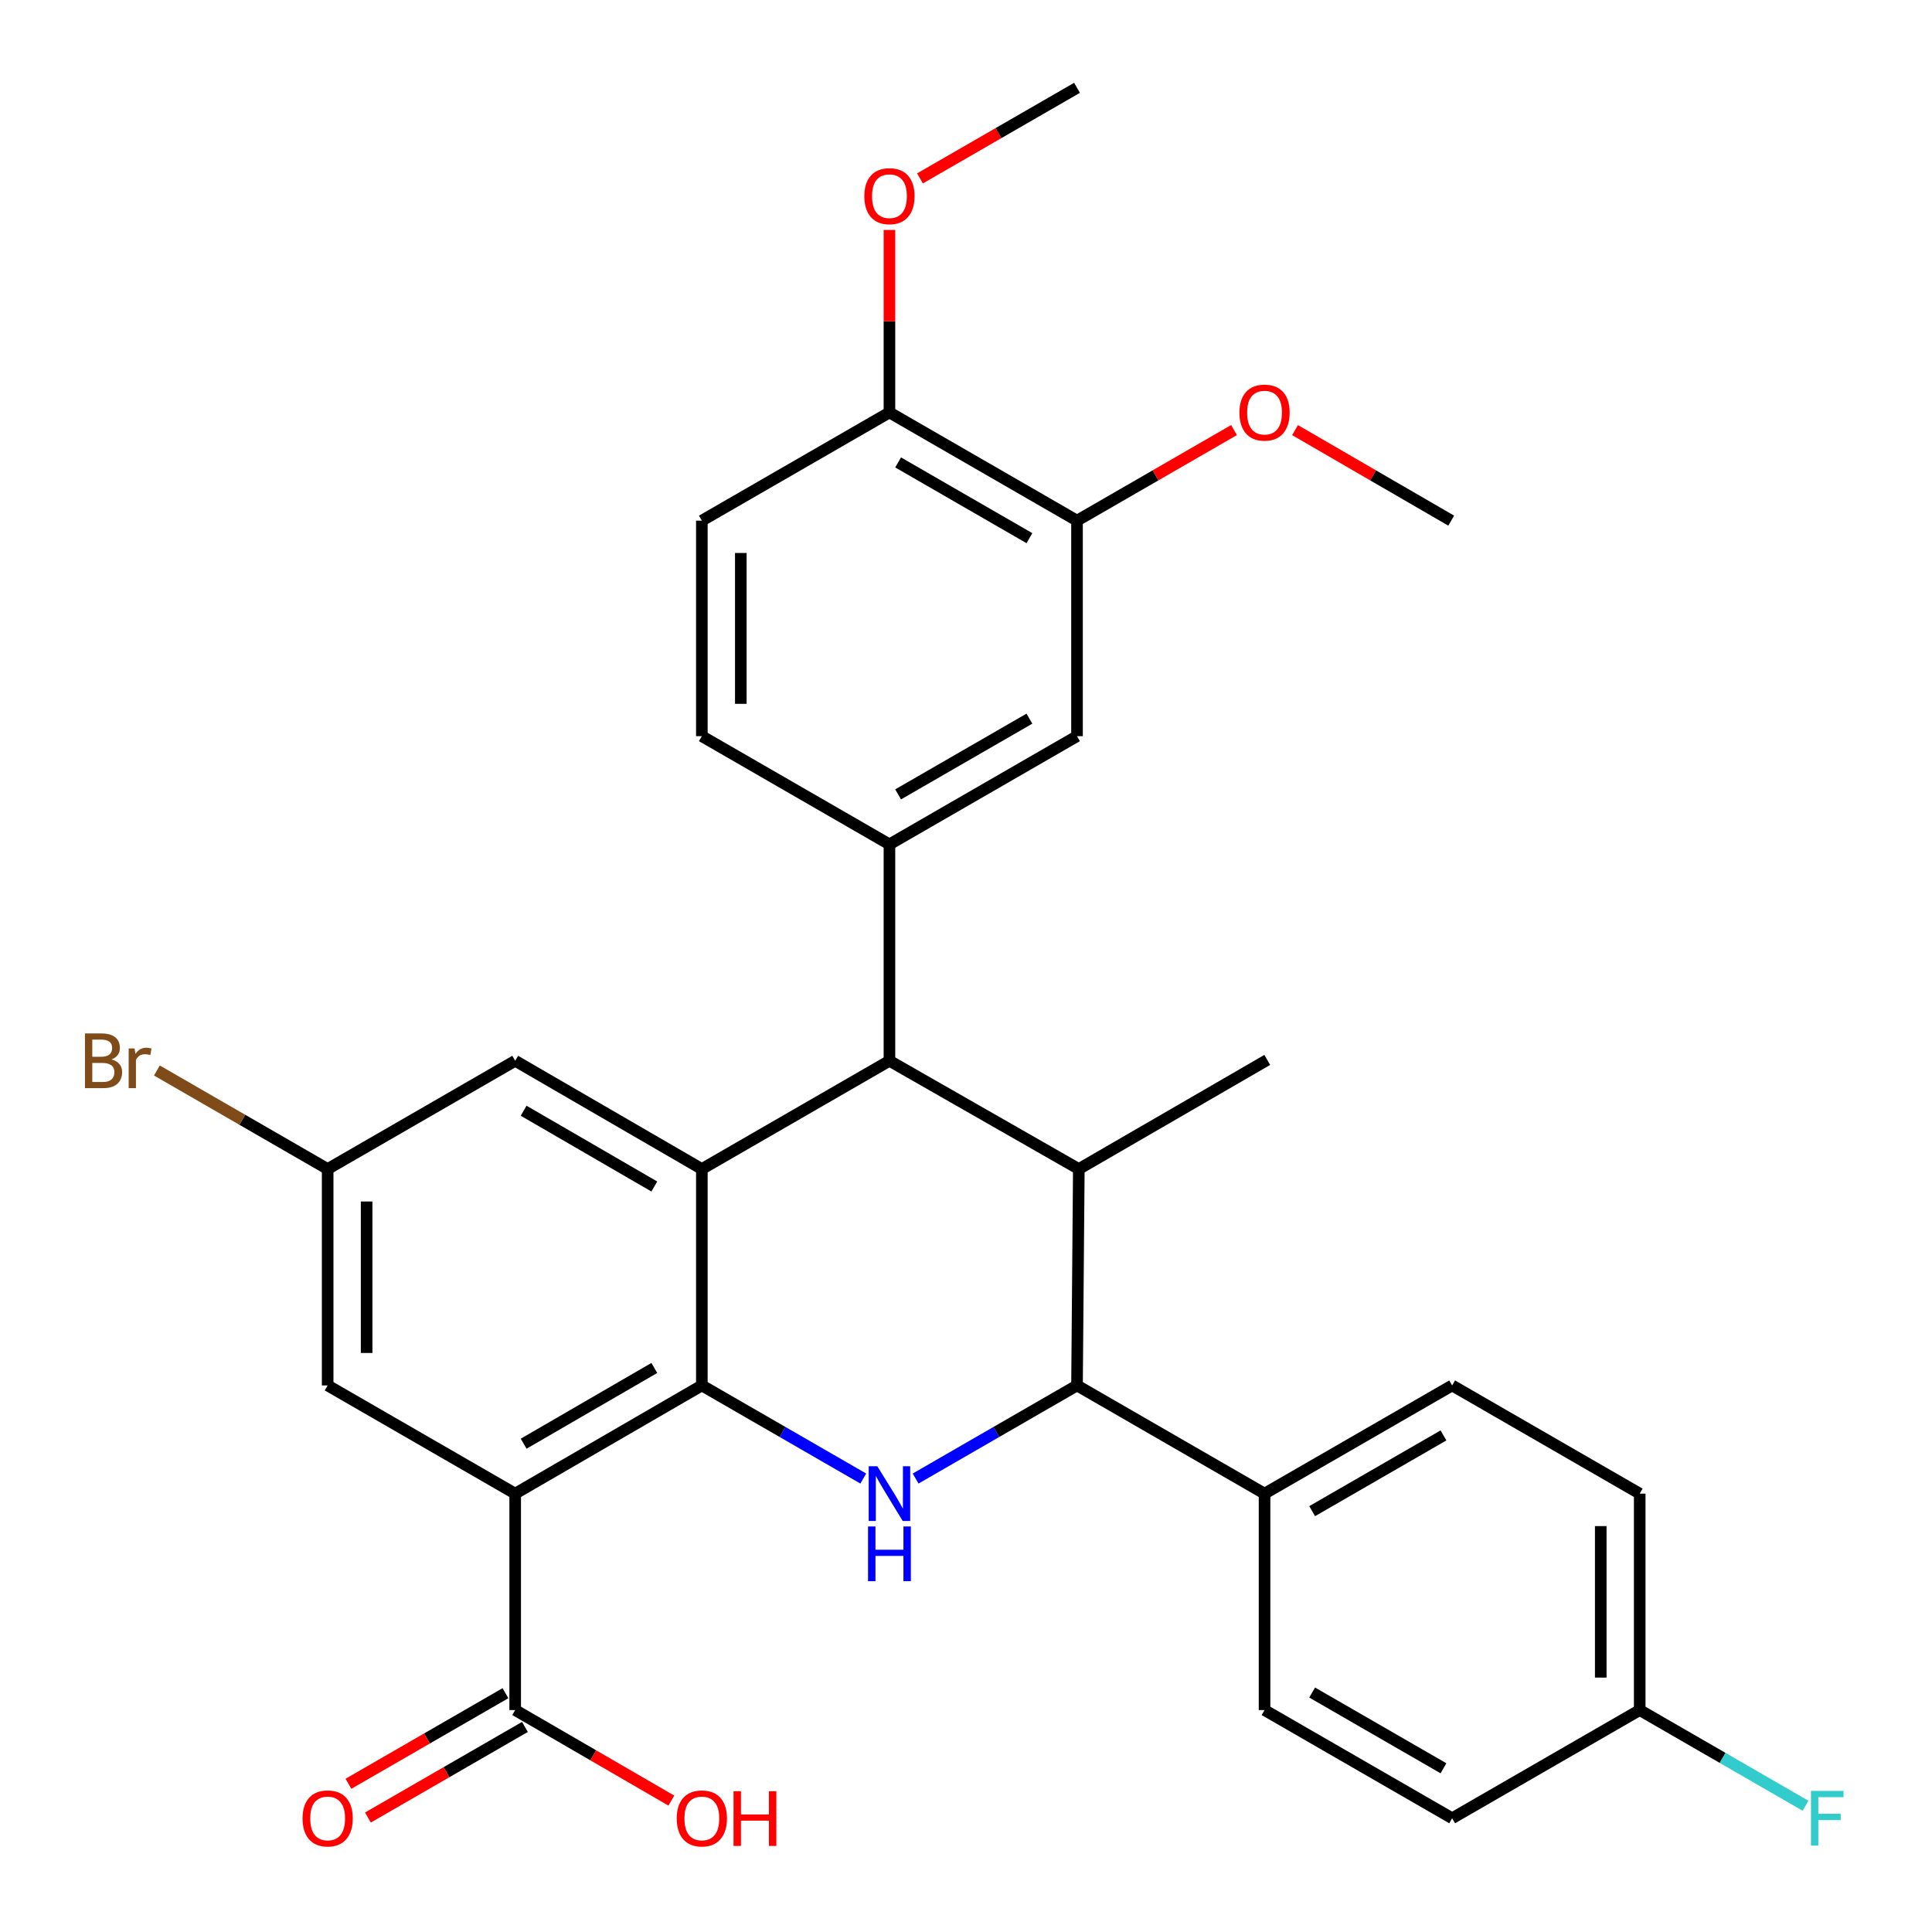 <?xml version='1.0' encoding='iso-8859-1'?>
<svg version='1.1' baseProfile='full'
              xmlns='http://www.w3.org/2000/svg'
                      xmlns:rdkit='http://www.rdkit.org/xml'
                      xmlns:xlink='http://www.w3.org/1999/xlink'
                  xml:space='preserve'
width='1000px' height='1000px' viewBox='0 0 1000 1000'>
<!-- END OF HEADER -->
<rect style='opacity:1.0;fill:#FFFFFF;stroke:none' width='1000' height='1000' x='0' y='0'> </rect>
<path class='bond-0' d='M 363.277,717.099 L 266.661,773.104' style='fill:none;fill-rule:evenodd;stroke:#000000;stroke-width:6px;stroke-linecap:butt;stroke-linejoin:miter;stroke-opacity:1' />
<path class='bond-0' d='M 338.672,708.053 L 271.04,747.257' style='fill:none;fill-rule:evenodd;stroke:#000000;stroke-width:6px;stroke-linecap:butt;stroke-linejoin:miter;stroke-opacity:1' />
<path class='bond-1' d='M 363.277,717.099 L 405.056,741.196' style='fill:none;fill-rule:evenodd;stroke:#000000;stroke-width:6px;stroke-linecap:butt;stroke-linejoin:miter;stroke-opacity:1' />
<path class='bond-1' d='M 405.056,741.196 L 446.834,765.293' style='fill:none;fill-rule:evenodd;stroke:#0000FF;stroke-width:6px;stroke-linecap:butt;stroke-linejoin:miter;stroke-opacity:1' />
<path class='bond-2' d='M 363.277,717.099 L 363.277,605.089' style='fill:none;fill-rule:evenodd;stroke:#000000;stroke-width:6px;stroke-linecap:butt;stroke-linejoin:miter;stroke-opacity:1' />
<path class='bond-7' d='M 266.661,773.104 L 266.661,885.125' style='fill:none;fill-rule:evenodd;stroke:#000000;stroke-width:6px;stroke-linecap:butt;stroke-linejoin:miter;stroke-opacity:1' />
<path class='bond-9' d='M 266.661,773.104 L 169.596,717.099' style='fill:none;fill-rule:evenodd;stroke:#000000;stroke-width:6px;stroke-linecap:butt;stroke-linejoin:miter;stroke-opacity:1' />
<path class='bond-4' d='M 473.918,765.292 L 515.69,741.196' style='fill:none;fill-rule:evenodd;stroke:#0000FF;stroke-width:6px;stroke-linecap:butt;stroke-linejoin:miter;stroke-opacity:1' />
<path class='bond-4' d='M 515.69,741.196 L 557.463,717.099' style='fill:none;fill-rule:evenodd;stroke:#000000;stroke-width:6px;stroke-linecap:butt;stroke-linejoin:miter;stroke-opacity:1' />
<path class='bond-3' d='M 363.277,605.089 L 460.376,549.062' style='fill:none;fill-rule:evenodd;stroke:#000000;stroke-width:6px;stroke-linecap:butt;stroke-linejoin:miter;stroke-opacity:1' />
<path class='bond-11' d='M 363.277,605.089 L 266.661,549.062' style='fill:none;fill-rule:evenodd;stroke:#000000;stroke-width:6px;stroke-linecap:butt;stroke-linejoin:miter;stroke-opacity:1' />
<path class='bond-11' d='M 338.669,614.13 L 271.037,574.911' style='fill:none;fill-rule:evenodd;stroke:#000000;stroke-width:6px;stroke-linecap:butt;stroke-linejoin:miter;stroke-opacity:1' />
<path class='bond-6' d='M 460.376,549.062 L 460.376,437.041' style='fill:none;fill-rule:evenodd;stroke:#000000;stroke-width:6px;stroke-linecap:butt;stroke-linejoin:miter;stroke-opacity:1' />
<path class='bond-31' d='M 460.376,549.062 L 558.393,605.089' style='fill:none;fill-rule:evenodd;stroke:#000000;stroke-width:6px;stroke-linecap:butt;stroke-linejoin:miter;stroke-opacity:1' />
<path class='bond-5' d='M 557.463,717.099 L 558.393,605.089' style='fill:none;fill-rule:evenodd;stroke:#000000;stroke-width:6px;stroke-linecap:butt;stroke-linejoin:miter;stroke-opacity:1' />
<path class='bond-12' d='M 557.463,717.099 L 654.528,773.104' style='fill:none;fill-rule:evenodd;stroke:#000000;stroke-width:6px;stroke-linecap:butt;stroke-linejoin:miter;stroke-opacity:1' />
<path class='bond-26' d='M 558.393,605.089 L 655.928,548.614' style='fill:none;fill-rule:evenodd;stroke:#000000;stroke-width:6px;stroke-linecap:butt;stroke-linejoin:miter;stroke-opacity:1' />
<path class='bond-8' d='M 460.376,437.041 L 557.463,381.036' style='fill:none;fill-rule:evenodd;stroke:#000000;stroke-width:6px;stroke-linecap:butt;stroke-linejoin:miter;stroke-opacity:1' />
<path class='bond-8' d='M 464.863,411.172 L 532.824,371.969' style='fill:none;fill-rule:evenodd;stroke:#000000;stroke-width:6px;stroke-linecap:butt;stroke-linejoin:miter;stroke-opacity:1' />
<path class='bond-13' d='M 460.376,437.041 L 363.277,381.036' style='fill:none;fill-rule:evenodd;stroke:#000000;stroke-width:6px;stroke-linecap:butt;stroke-linejoin:miter;stroke-opacity:1' />
<path class='bond-16' d='M 261.622,876.392 L 220.99,899.836' style='fill:none;fill-rule:evenodd;stroke:#000000;stroke-width:6px;stroke-linecap:butt;stroke-linejoin:miter;stroke-opacity:1' />
<path class='bond-16' d='M 220.99,899.836 L 180.359,923.279' style='fill:none;fill-rule:evenodd;stroke:#FF0000;stroke-width:6px;stroke-linecap:butt;stroke-linejoin:miter;stroke-opacity:1' />
<path class='bond-16' d='M 271.7,893.859 L 231.068,917.302' style='fill:none;fill-rule:evenodd;stroke:#000000;stroke-width:6px;stroke-linecap:butt;stroke-linejoin:miter;stroke-opacity:1' />
<path class='bond-16' d='M 231.068,917.302 L 190.437,940.746' style='fill:none;fill-rule:evenodd;stroke:#FF0000;stroke-width:6px;stroke-linecap:butt;stroke-linejoin:miter;stroke-opacity:1' />
<path class='bond-20' d='M 266.661,885.125 L 307.073,908.551' style='fill:none;fill-rule:evenodd;stroke:#000000;stroke-width:6px;stroke-linecap:butt;stroke-linejoin:miter;stroke-opacity:1' />
<path class='bond-20' d='M 307.073,908.551 L 347.486,931.976' style='fill:none;fill-rule:evenodd;stroke:#FF0000;stroke-width:6px;stroke-linecap:butt;stroke-linejoin:miter;stroke-opacity:1' />
<path class='bond-10' d='M 557.463,381.036 L 557.463,269.485' style='fill:none;fill-rule:evenodd;stroke:#000000;stroke-width:6px;stroke-linecap:butt;stroke-linejoin:miter;stroke-opacity:1' />
<path class='bond-32' d='M 169.596,717.099 L 169.596,605.089' style='fill:none;fill-rule:evenodd;stroke:#000000;stroke-width:6px;stroke-linecap:butt;stroke-linejoin:miter;stroke-opacity:1' />
<path class='bond-32' d='M 189.762,700.298 L 189.762,621.891' style='fill:none;fill-rule:evenodd;stroke:#000000;stroke-width:6px;stroke-linecap:butt;stroke-linejoin:miter;stroke-opacity:1' />
<path class='bond-15' d='M 557.463,269.485 L 460.376,213.481' style='fill:none;fill-rule:evenodd;stroke:#000000;stroke-width:6px;stroke-linecap:butt;stroke-linejoin:miter;stroke-opacity:1' />
<path class='bond-15' d='M 532.824,278.553 L 464.863,239.349' style='fill:none;fill-rule:evenodd;stroke:#000000;stroke-width:6px;stroke-linecap:butt;stroke-linejoin:miter;stroke-opacity:1' />
<path class='bond-23' d='M 557.463,269.485 L 598.095,246.042' style='fill:none;fill-rule:evenodd;stroke:#000000;stroke-width:6px;stroke-linecap:butt;stroke-linejoin:miter;stroke-opacity:1' />
<path class='bond-23' d='M 598.095,246.042 L 638.726,222.598' style='fill:none;fill-rule:evenodd;stroke:#FF0000;stroke-width:6px;stroke-linecap:butt;stroke-linejoin:miter;stroke-opacity:1' />
<path class='bond-14' d='M 266.661,549.062 L 169.596,605.089' style='fill:none;fill-rule:evenodd;stroke:#000000;stroke-width:6px;stroke-linecap:butt;stroke-linejoin:miter;stroke-opacity:1' />
<path class='bond-18' d='M 654.528,773.104 L 751.626,717.099' style='fill:none;fill-rule:evenodd;stroke:#000000;stroke-width:6px;stroke-linecap:butt;stroke-linejoin:miter;stroke-opacity:1' />
<path class='bond-18' d='M 679.168,782.172 L 747.137,742.968' style='fill:none;fill-rule:evenodd;stroke:#000000;stroke-width:6px;stroke-linecap:butt;stroke-linejoin:miter;stroke-opacity:1' />
<path class='bond-19' d='M 654.528,773.104 L 654.528,885.125' style='fill:none;fill-rule:evenodd;stroke:#000000;stroke-width:6px;stroke-linecap:butt;stroke-linejoin:miter;stroke-opacity:1' />
<path class='bond-17' d='M 363.277,381.036 L 363.277,269.485' style='fill:none;fill-rule:evenodd;stroke:#000000;stroke-width:6px;stroke-linecap:butt;stroke-linejoin:miter;stroke-opacity:1' />
<path class='bond-17' d='M 383.443,364.303 L 383.443,286.218' style='fill:none;fill-rule:evenodd;stroke:#000000;stroke-width:6px;stroke-linecap:butt;stroke-linejoin:miter;stroke-opacity:1' />
<path class='bond-22' d='M 169.596,605.089 L 125.404,579.587' style='fill:none;fill-rule:evenodd;stroke:#000000;stroke-width:6px;stroke-linecap:butt;stroke-linejoin:miter;stroke-opacity:1' />
<path class='bond-22' d='M 125.404,579.587 L 81.211,554.084' style='fill:none;fill-rule:evenodd;stroke:#7F4C19;stroke-width:6px;stroke-linecap:butt;stroke-linejoin:miter;stroke-opacity:1' />
<path class='bond-28' d='M 460.376,213.481 L 460.376,166.25' style='fill:none;fill-rule:evenodd;stroke:#000000;stroke-width:6px;stroke-linecap:butt;stroke-linejoin:miter;stroke-opacity:1' />
<path class='bond-28' d='M 460.376,166.25 L 460.376,119.02' style='fill:none;fill-rule:evenodd;stroke:#FF0000;stroke-width:6px;stroke-linecap:butt;stroke-linejoin:miter;stroke-opacity:1' />
<path class='bond-34' d='M 460.376,213.481 L 363.277,269.485' style='fill:none;fill-rule:evenodd;stroke:#000000;stroke-width:6px;stroke-linecap:butt;stroke-linejoin:miter;stroke-opacity:1' />
<path class='bond-25' d='M 751.626,717.099 L 848.713,773.104' style='fill:none;fill-rule:evenodd;stroke:#000000;stroke-width:6px;stroke-linecap:butt;stroke-linejoin:miter;stroke-opacity:1' />
<path class='bond-24' d='M 654.528,885.125 L 751.626,941.13' style='fill:none;fill-rule:evenodd;stroke:#000000;stroke-width:6px;stroke-linecap:butt;stroke-linejoin:miter;stroke-opacity:1' />
<path class='bond-24' d='M 679.168,876.058 L 747.137,915.261' style='fill:none;fill-rule:evenodd;stroke:#000000;stroke-width:6px;stroke-linecap:butt;stroke-linejoin:miter;stroke-opacity:1' />
<path class='bond-21' d='M 848.713,885.125 L 751.626,941.13' style='fill:none;fill-rule:evenodd;stroke:#000000;stroke-width:6px;stroke-linecap:butt;stroke-linejoin:miter;stroke-opacity:1' />
<path class='bond-27' d='M 848.713,885.125 L 891.635,909.89' style='fill:none;fill-rule:evenodd;stroke:#000000;stroke-width:6px;stroke-linecap:butt;stroke-linejoin:miter;stroke-opacity:1' />
<path class='bond-27' d='M 891.635,909.89 L 934.556,934.655' style='fill:none;fill-rule:evenodd;stroke:#33CCCC;stroke-width:6px;stroke-linecap:butt;stroke-linejoin:miter;stroke-opacity:1' />
<path class='bond-33' d='M 848.713,885.125 L 848.713,773.104' style='fill:none;fill-rule:evenodd;stroke:#000000;stroke-width:6px;stroke-linecap:butt;stroke-linejoin:miter;stroke-opacity:1' />
<path class='bond-33' d='M 828.547,868.322 L 828.547,789.907' style='fill:none;fill-rule:evenodd;stroke:#000000;stroke-width:6px;stroke-linecap:butt;stroke-linejoin:miter;stroke-opacity:1' />
<path class='bond-29' d='M 670.32,222.634 L 710.732,246.06' style='fill:none;fill-rule:evenodd;stroke:#FF0000;stroke-width:6px;stroke-linecap:butt;stroke-linejoin:miter;stroke-opacity:1' />
<path class='bond-29' d='M 710.732,246.06 L 751.144,269.485' style='fill:none;fill-rule:evenodd;stroke:#000000;stroke-width:6px;stroke-linecap:butt;stroke-linejoin:miter;stroke-opacity:1' />
<path class='bond-30' d='M 476.178,92.344 L 516.82,68.899' style='fill:none;fill-rule:evenodd;stroke:#FF0000;stroke-width:6px;stroke-linecap:butt;stroke-linejoin:miter;stroke-opacity:1' />
<path class='bond-30' d='M 516.82,68.899 L 557.463,45.455' style='fill:none;fill-rule:evenodd;stroke:#000000;stroke-width:6px;stroke-linecap:butt;stroke-linejoin:miter;stroke-opacity:1' />
<path  class='atom-2' d='M 454.116 758.944
L 463.396 773.944
Q 464.316 775.424, 465.796 778.104
Q 467.276 780.784, 467.356 780.944
L 467.356 758.944
L 471.116 758.944
L 471.116 787.264
L 467.236 787.264
L 457.276 770.864
Q 456.116 768.944, 454.876 766.744
Q 453.676 764.544, 453.316 763.864
L 453.316 787.264
L 449.636 787.264
L 449.636 758.944
L 454.116 758.944
' fill='#0000FF'/>
<path  class='atom-2' d='M 449.296 790.096
L 453.136 790.096
L 453.136 802.136
L 467.616 802.136
L 467.616 790.096
L 471.456 790.096
L 471.456 818.416
L 467.616 818.416
L 467.616 805.336
L 453.136 805.336
L 453.136 818.416
L 449.296 818.416
L 449.296 790.096
' fill='#0000FF'/>
<path  class='atom-17' d='M 156.596 941.21
Q 156.596 934.41, 159.956 930.61
Q 163.316 926.81, 169.596 926.81
Q 175.876 926.81, 179.236 930.61
Q 182.596 934.41, 182.596 941.21
Q 182.596 948.09, 179.196 952.01
Q 175.796 955.89, 169.596 955.89
Q 163.356 955.89, 159.956 952.01
Q 156.596 948.13, 156.596 941.21
M 169.596 952.69
Q 173.916 952.69, 176.236 949.81
Q 178.596 946.89, 178.596 941.21
Q 178.596 935.65, 176.236 932.85
Q 173.916 930.01, 169.596 930.01
Q 165.276 930.01, 162.916 932.81
Q 160.596 935.61, 160.596 941.21
Q 160.596 946.93, 162.916 949.81
Q 165.276 952.69, 169.596 952.69
' fill='#FF0000'/>
<path  class='atom-21' d='M 350.277 941.21
Q 350.277 934.41, 353.637 930.61
Q 356.997 926.81, 363.277 926.81
Q 369.557 926.81, 372.917 930.61
Q 376.277 934.41, 376.277 941.21
Q 376.277 948.09, 372.877 952.01
Q 369.477 955.89, 363.277 955.89
Q 357.037 955.89, 353.637 952.01
Q 350.277 948.13, 350.277 941.21
M 363.277 952.69
Q 367.597 952.69, 369.917 949.81
Q 372.277 946.89, 372.277 941.21
Q 372.277 935.65, 369.917 932.85
Q 367.597 930.01, 363.277 930.01
Q 358.957 930.01, 356.597 932.81
Q 354.277 935.61, 354.277 941.21
Q 354.277 946.93, 356.597 949.81
Q 358.957 952.69, 363.277 952.69
' fill='#FF0000'/>
<path  class='atom-21' d='M 379.677 927.13
L 383.517 927.13
L 383.517 939.17
L 397.997 939.17
L 397.997 927.13
L 401.837 927.13
L 401.837 955.45
L 397.997 955.45
L 397.997 942.37
L 383.517 942.37
L 383.517 955.45
L 379.677 955.45
L 379.677 927.13
' fill='#FF0000'/>
<path  class='atom-23' d='M 57.729 548.342
Q 60.449 549.102, 61.809 550.782
Q 63.209 552.422, 63.209 554.862
Q 63.209 558.782, 60.689 561.022
Q 58.209 563.222, 53.489 563.222
L 43.969 563.222
L 43.969 534.902
L 52.329 534.902
Q 57.169 534.902, 59.609 536.862
Q 62.049 538.822, 62.049 542.422
Q 62.049 546.702, 57.729 548.342
M 47.769 538.102
L 47.769 546.982
L 52.329 546.982
Q 55.129 546.982, 56.569 545.862
Q 58.049 544.702, 58.049 542.422
Q 58.049 538.102, 52.329 538.102
L 47.769 538.102
M 53.489 560.022
Q 56.249 560.022, 57.729 558.702
Q 59.209 557.382, 59.209 554.862
Q 59.209 552.542, 57.569 551.382
Q 55.969 550.182, 52.889 550.182
L 47.769 550.182
L 47.769 560.022
L 53.489 560.022
' fill='#7F4C19'/>
<path  class='atom-23' d='M 69.649 542.662
L 70.089 545.502
Q 72.249 542.302, 75.769 542.302
Q 76.889 542.302, 78.409 542.702
L 77.809 546.062
Q 76.089 545.662, 75.129 545.662
Q 73.449 545.662, 72.329 546.342
Q 71.249 546.982, 70.369 548.542
L 70.369 563.222
L 66.609 563.222
L 66.609 542.662
L 69.649 542.662
' fill='#7F4C19'/>
<path  class='atom-24' d='M 641.528 213.561
Q 641.528 206.761, 644.888 202.961
Q 648.248 199.161, 654.528 199.161
Q 660.808 199.161, 664.168 202.961
Q 667.528 206.761, 667.528 213.561
Q 667.528 220.441, 664.128 224.361
Q 660.728 228.241, 654.528 228.241
Q 648.288 228.241, 644.888 224.361
Q 641.528 220.481, 641.528 213.561
M 654.528 225.041
Q 658.848 225.041, 661.168 222.161
Q 663.528 219.241, 663.528 213.561
Q 663.528 208.001, 661.168 205.201
Q 658.848 202.361, 654.528 202.361
Q 650.208 202.361, 647.848 205.161
Q 645.528 207.961, 645.528 213.561
Q 645.528 219.281, 647.848 222.161
Q 650.208 225.041, 654.528 225.041
' fill='#FF0000'/>
<path  class='atom-28' d='M 937.358 926.97
L 954.198 926.97
L 954.198 930.21
L 941.158 930.21
L 941.158 938.81
L 952.758 938.81
L 952.758 942.09
L 941.158 942.09
L 941.158 955.29
L 937.358 955.29
L 937.358 926.97
' fill='#33CCCC'/>
<path  class='atom-29' d='M 447.376 101.539
Q 447.376 94.74, 450.736 90.939
Q 454.096 87.139, 460.376 87.139
Q 466.656 87.139, 470.016 90.939
Q 473.376 94.74, 473.376 101.539
Q 473.376 108.419, 469.976 112.339
Q 466.576 116.219, 460.376 116.219
Q 454.136 116.219, 450.736 112.339
Q 447.376 108.459, 447.376 101.539
M 460.376 113.019
Q 464.696 113.019, 467.016 110.139
Q 469.376 107.219, 469.376 101.539
Q 469.376 95.98, 467.016 93.18
Q 464.696 90.34, 460.376 90.34
Q 456.056 90.34, 453.696 93.139
Q 451.376 95.939, 451.376 101.539
Q 451.376 107.259, 453.696 110.139
Q 456.056 113.019, 460.376 113.019
' fill='#FF0000'/>
</svg>
